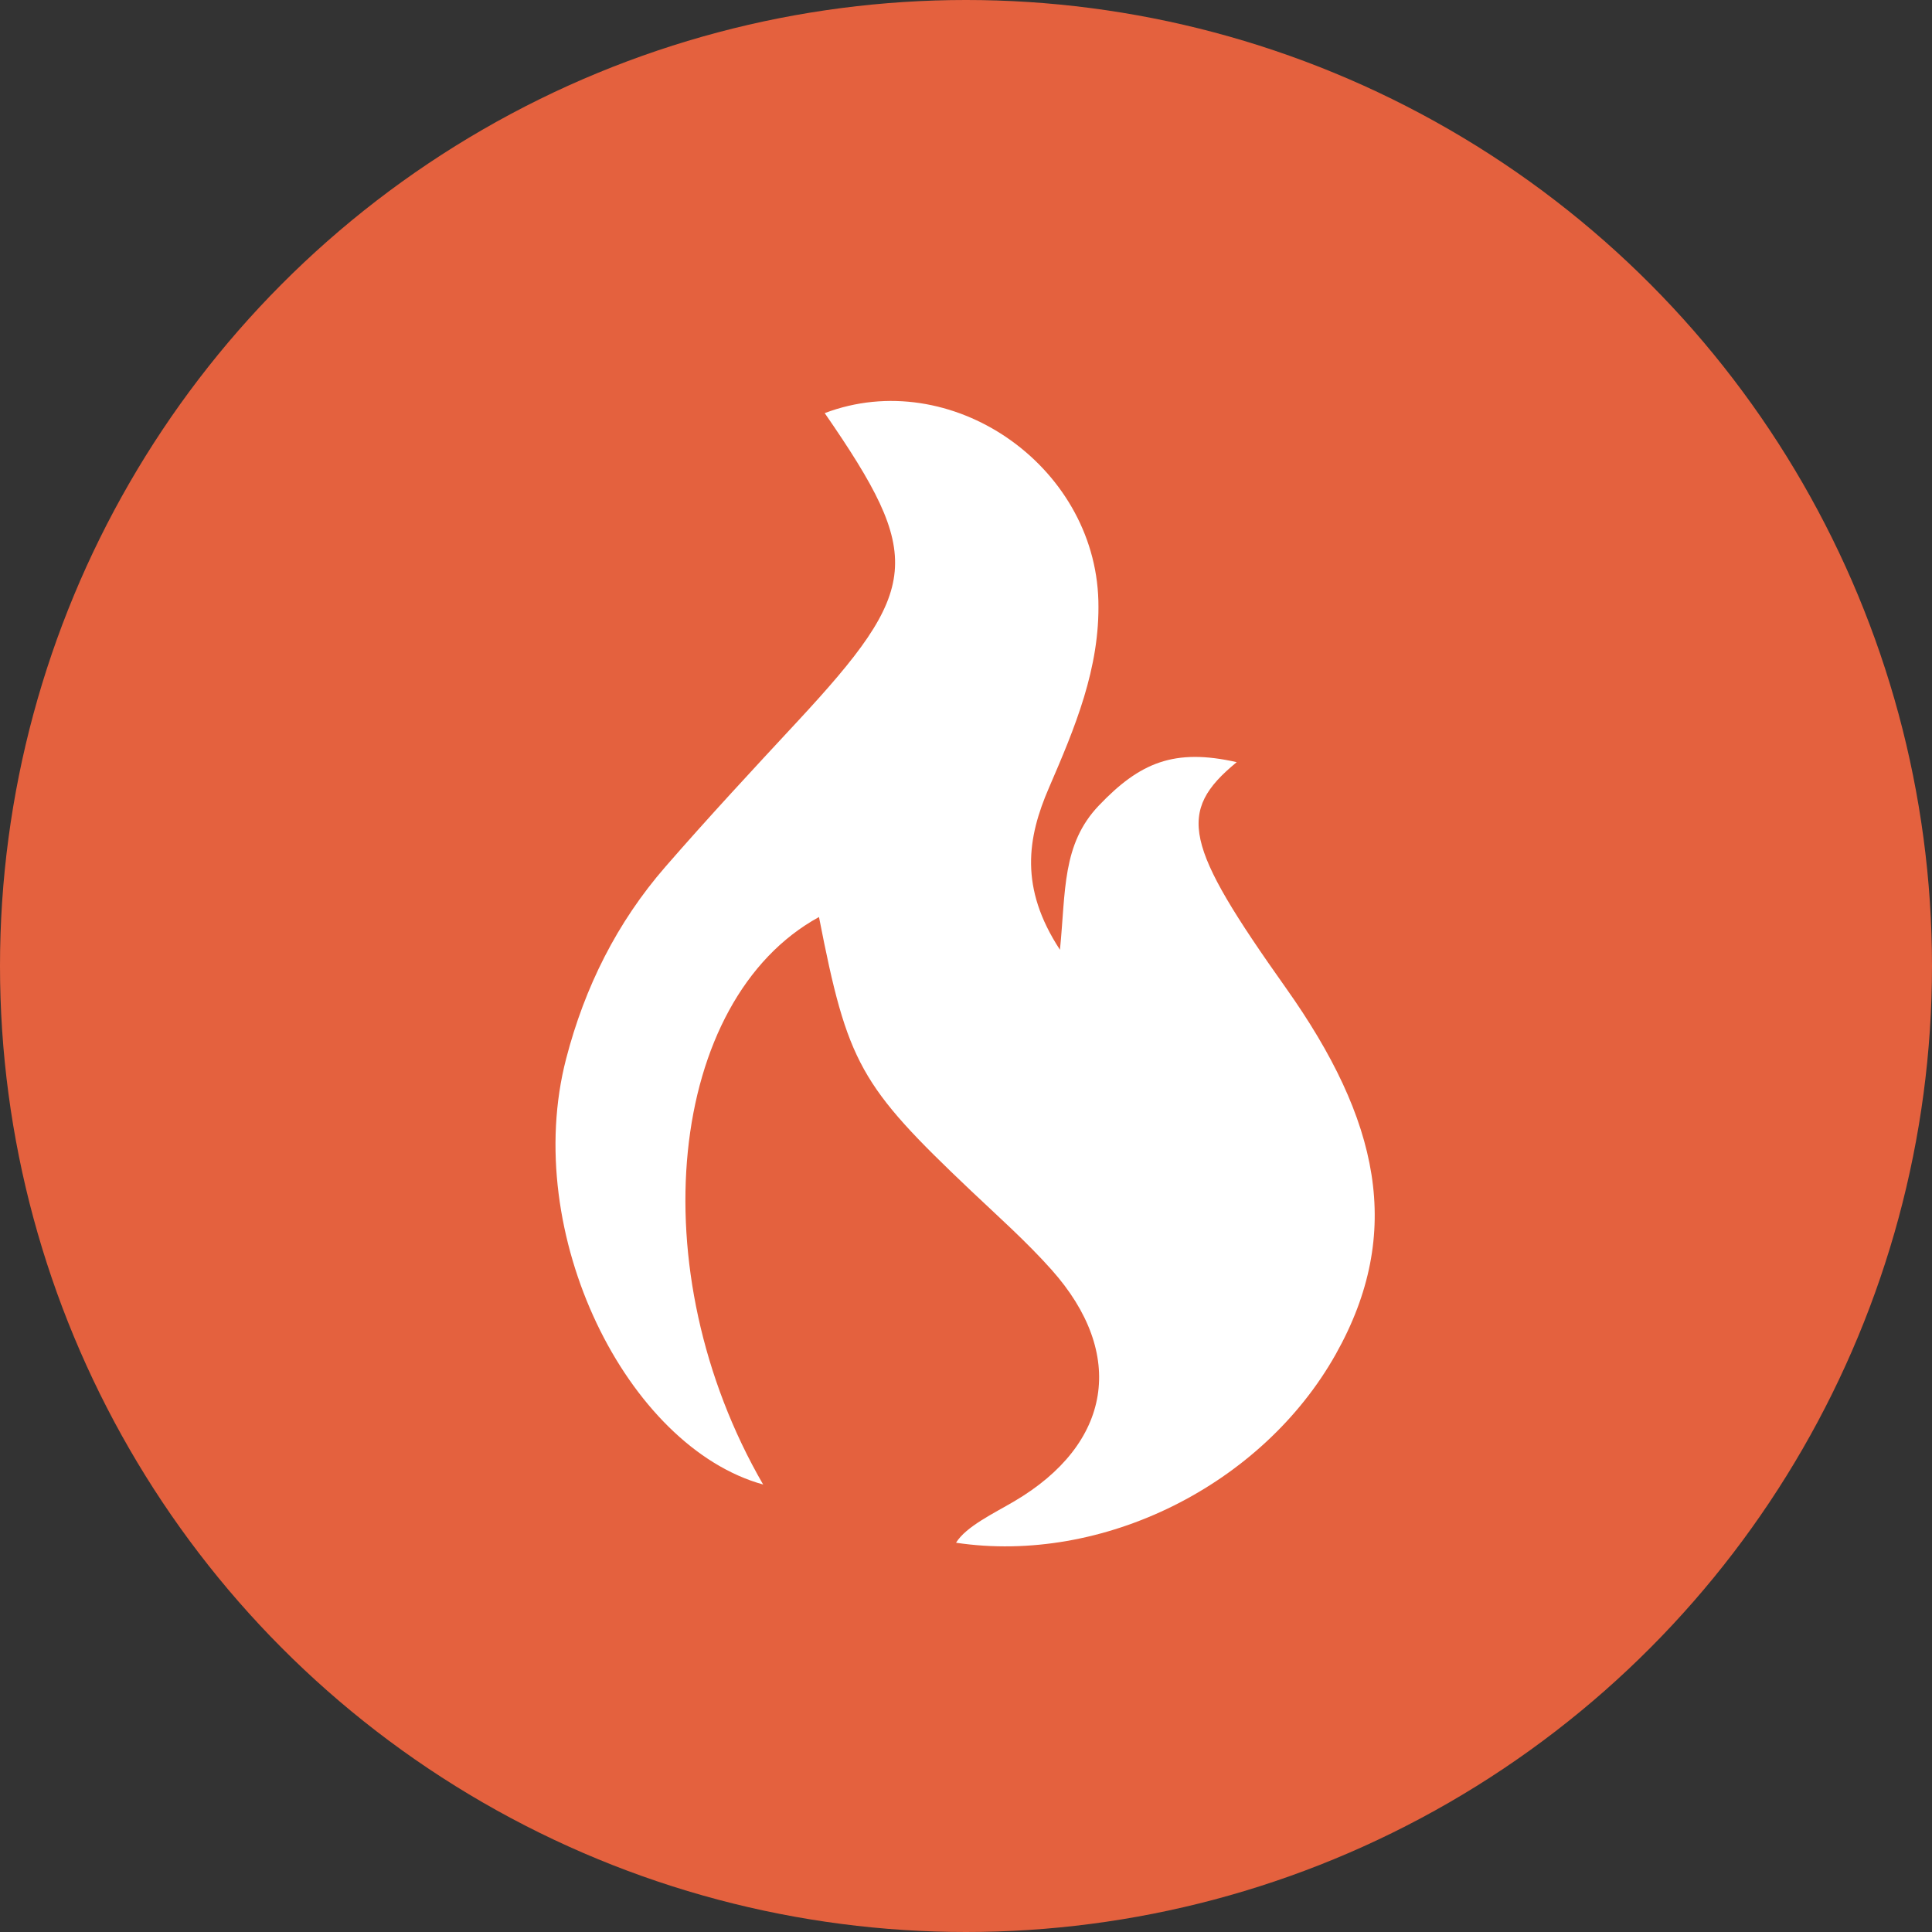 <?xml version="1.0" encoding="UTF-8"?>
<svg id="Layer_1" data-name="Layer 1" xmlns="http://www.w3.org/2000/svg" viewBox="0 0 256 256">
  <rect x="0" y="0" width="256" height="256" fill="#333333" stroke="none"/>
  <defs>
    <style>
      .cls-1 {
        fill: #fff;
      }

      .cls-2 {
        fill: #e4613e;
      }
    </style>
  </defs>
  <circle class="cls-2" cx="128" cy="128" r="128"/>
  <path class="cls-1" d="M101.14,196.71c-18.04-4.97-32.15-33.23-26.12-56.44,2.47-9.5,6.73-18.04,13.15-25.42,5.67-6.52,11.56-12.86,17.44-19.19,16.45-17.72,16.84-21.84,3.67-40.92,16.66-6.33,35.79,6.81,36.26,24.87,.23,8.92-3.12,16.84-6.55,24.78-2.86,6.61-3.94,13.22,1.46,21.46,.78-7.78,.25-13.98,5.16-19.12,5.44-5.7,9.99-7.61,18.26-5.74-8,6.58-6.97,10.9,6.52,29.92,12.34,17.41,15.7,32.35,6.6,48.54-9.75,17.35-30.86,27.88-50.31,24.97,1.32-2.15,5-3.89,7.7-5.48,12.95-7.61,14.91-19.54,4.94-30.71-3.31-3.71-7.06-7.04-10.68-10.47-14.71-13.95-16.33-16.83-20.12-36.25-20.01,10.96-23.87,46.75-7.38,75.23Z"/>
</svg>